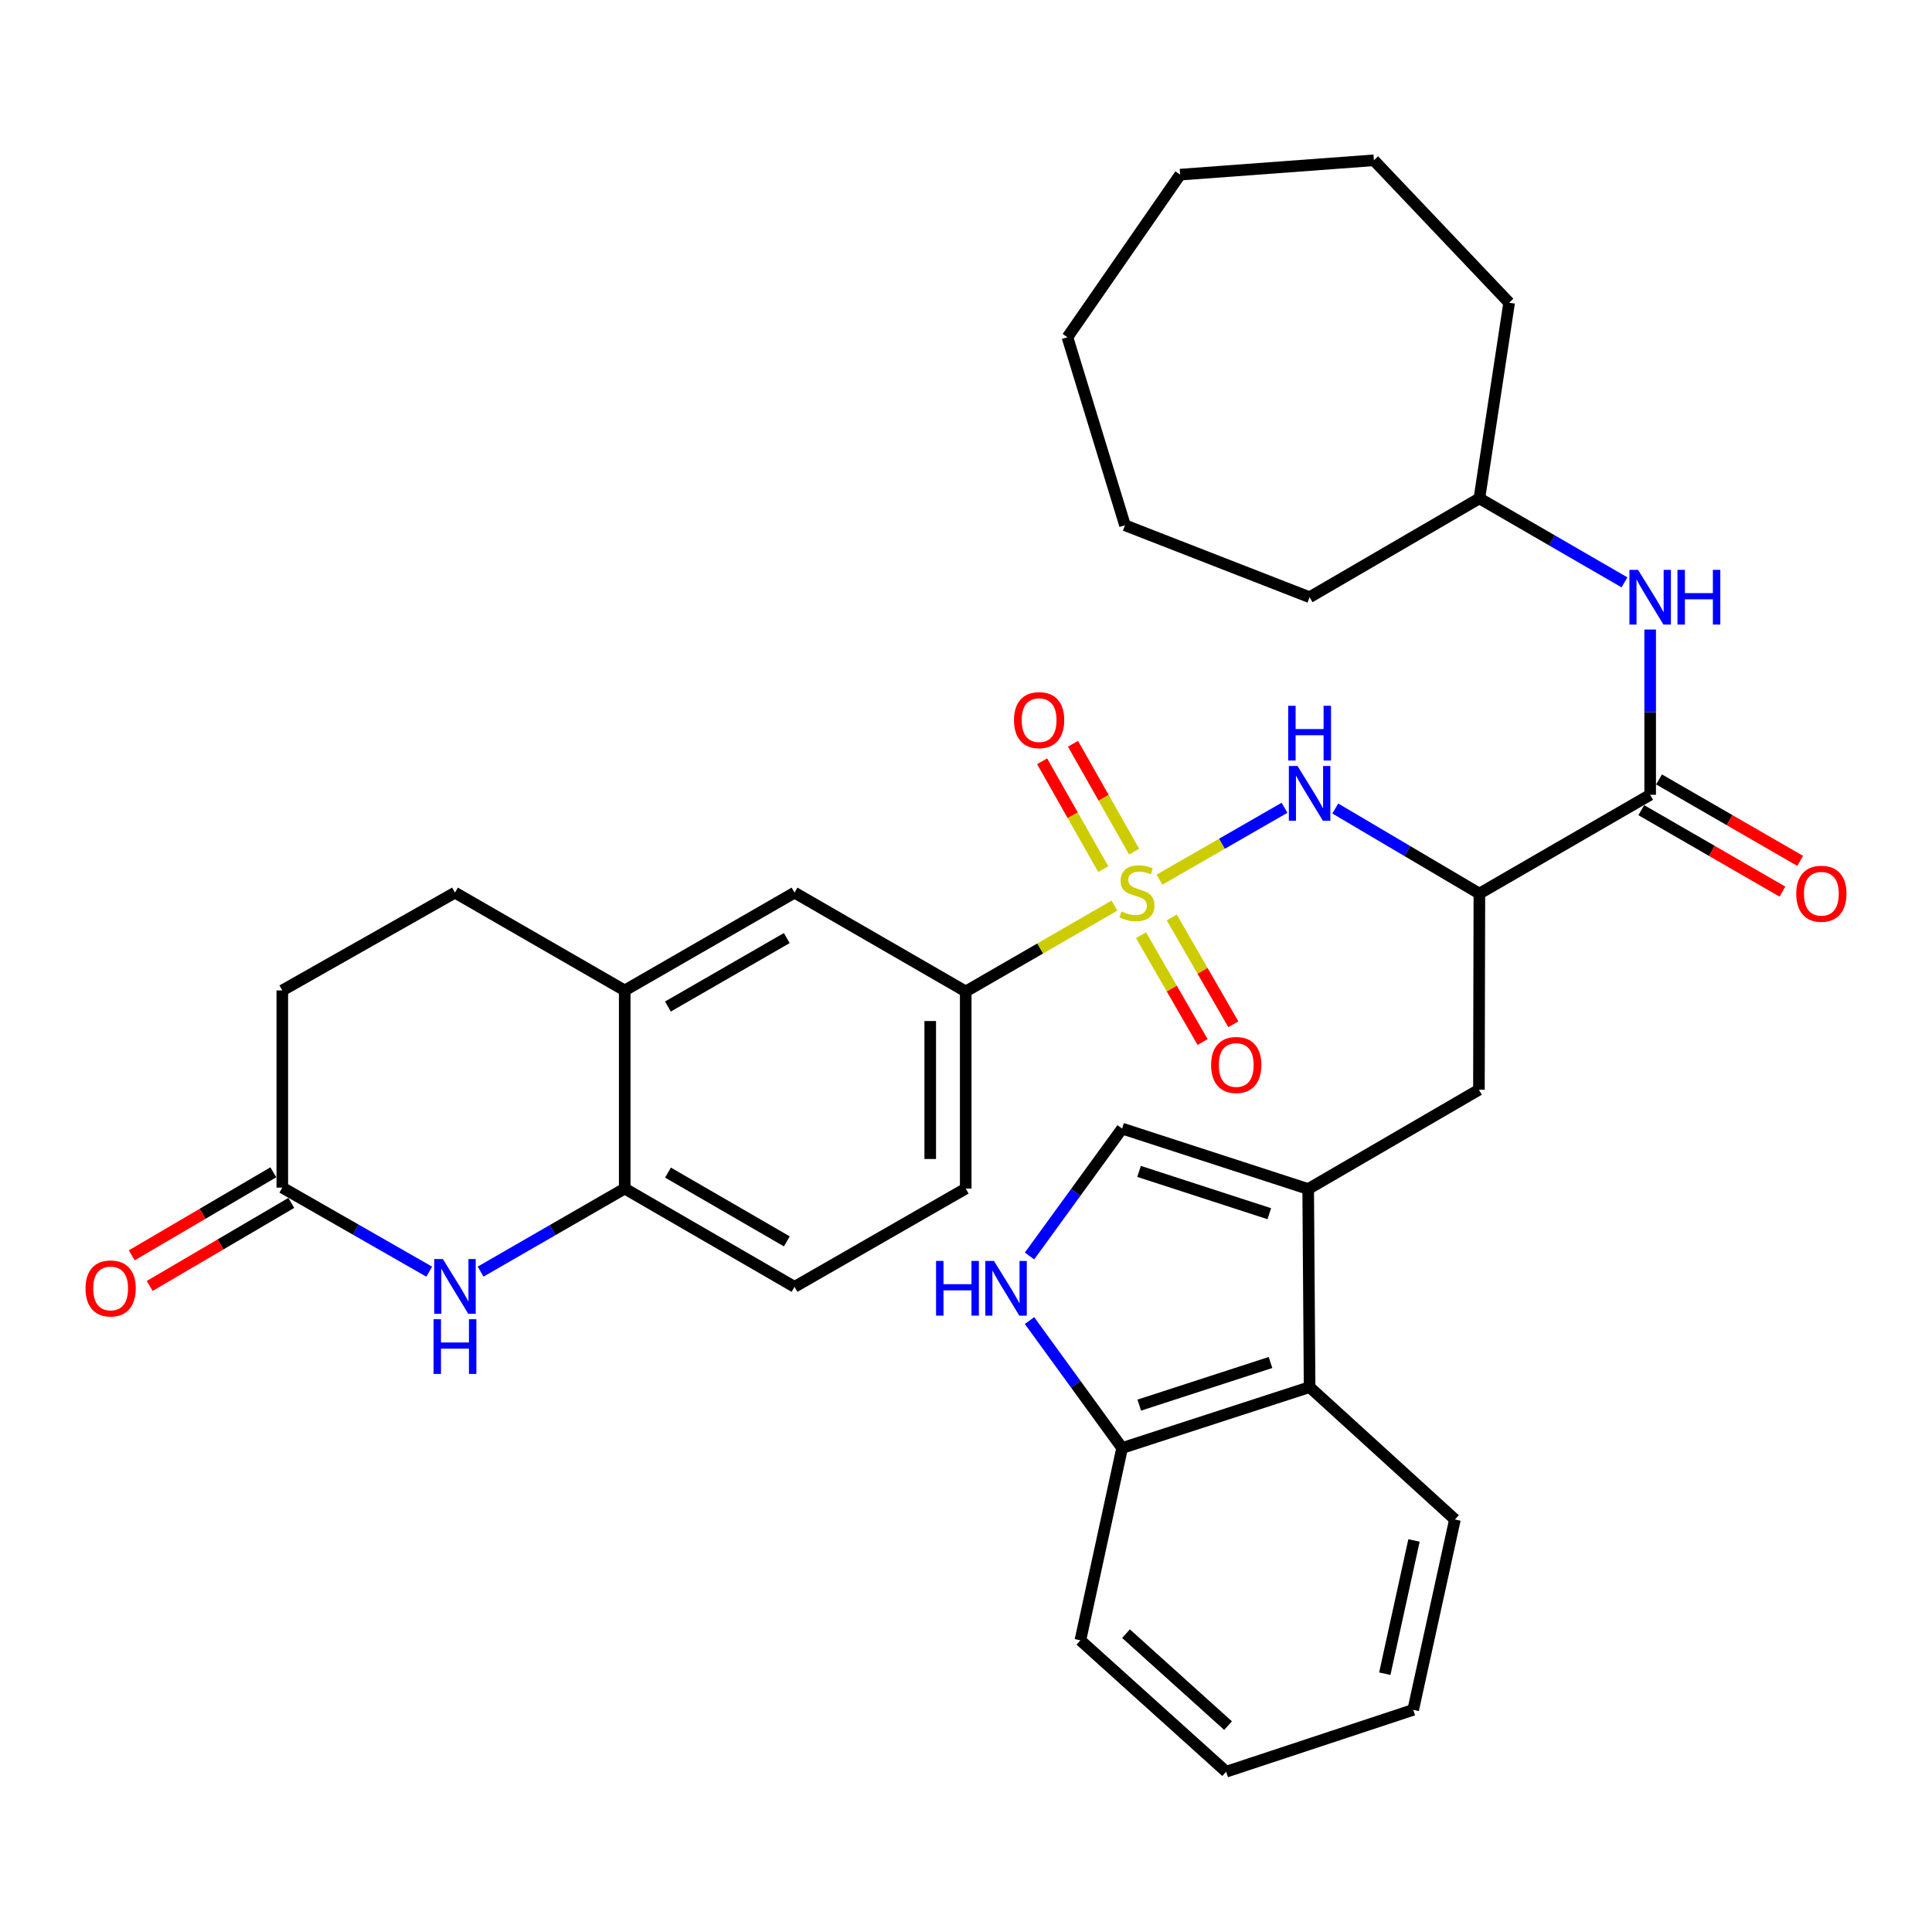 <?xml version='1.0' encoding='iso-8859-1'?>
<svg version='1.1' baseProfile='full'
              xmlns='http://www.w3.org/2000/svg'
                      xmlns:rdkit='http://www.rdkit.org/xml'
                      xmlns:xlink='http://www.w3.org/1999/xlink'
                  xml:space='preserve'
width='1000px' height='1000px' viewBox='0 0 1000 1000'>
<!-- END OF HEADER -->
<rect style='opacity:1.0;fill:#FFFFFF;stroke:none' width='1000' height='1000' x='0' y='0'> </rect>
<path class='bond-1' d='M 600.147,455.318 L 632.507,436.708' style='fill:none;fill-rule:evenodd;stroke:#CCCC00;stroke-width:6px;stroke-linecap:butt;stroke-linejoin:miter;stroke-opacity:1' />
<path class='bond-1' d='M 632.507,436.708 L 664.866,418.098' style='fill:none;fill-rule:evenodd;stroke:#0000FF;stroke-width:6px;stroke-linecap:butt;stroke-linejoin:miter;stroke-opacity:1' />
<path class='bond-5' d='M 576.851,468.739 L 538.354,490.958' style='fill:none;fill-rule:evenodd;stroke:#CCCC00;stroke-width:6px;stroke-linecap:butt;stroke-linejoin:miter;stroke-opacity:1' />
<path class='bond-5' d='M 538.354,490.958 L 499.857,513.177' style='fill:none;fill-rule:evenodd;stroke:#000000;stroke-width:6px;stroke-linecap:butt;stroke-linejoin:miter;stroke-opacity:1' />
<path class='bond-14' d='M 590.592,484.061 L 606.528,511.707' style='fill:none;fill-rule:evenodd;stroke:#CCCC00;stroke-width:6px;stroke-linecap:butt;stroke-linejoin:miter;stroke-opacity:1' />
<path class='bond-14' d='M 606.528,511.707 L 622.464,539.354' style='fill:none;fill-rule:evenodd;stroke:#FF0000;stroke-width:6px;stroke-linecap:butt;stroke-linejoin:miter;stroke-opacity:1' />
<path class='bond-14' d='M 606.508,474.886 L 622.444,502.533' style='fill:none;fill-rule:evenodd;stroke:#CCCC00;stroke-width:6px;stroke-linecap:butt;stroke-linejoin:miter;stroke-opacity:1' />
<path class='bond-14' d='M 622.444,502.533 L 638.381,530.179' style='fill:none;fill-rule:evenodd;stroke:#FF0000;stroke-width:6px;stroke-linecap:butt;stroke-linejoin:miter;stroke-opacity:1' />
<path class='bond-15' d='M 587.025,440.805 L 571.205,412.889' style='fill:none;fill-rule:evenodd;stroke:#CCCC00;stroke-width:6px;stroke-linecap:butt;stroke-linejoin:miter;stroke-opacity:1' />
<path class='bond-15' d='M 571.205,412.889 L 555.385,384.974' style='fill:none;fill-rule:evenodd;stroke:#FF0000;stroke-width:6px;stroke-linecap:butt;stroke-linejoin:miter;stroke-opacity:1' />
<path class='bond-15' d='M 571.041,449.863 L 555.221,421.947' style='fill:none;fill-rule:evenodd;stroke:#CCCC00;stroke-width:6px;stroke-linecap:butt;stroke-linejoin:miter;stroke-opacity:1' />
<path class='bond-15' d='M 555.221,421.947 L 539.402,394.032' style='fill:none;fill-rule:evenodd;stroke:#FF0000;stroke-width:6px;stroke-linecap:butt;stroke-linejoin:miter;stroke-opacity:1' />
<path class='bond-0' d='M 765.725,462.522 L 728.432,440.501' style='fill:none;fill-rule:evenodd;stroke:#000000;stroke-width:6px;stroke-linecap:butt;stroke-linejoin:miter;stroke-opacity:1' />
<path class='bond-0' d='M 728.432,440.501 L 691.139,418.481' style='fill:none;fill-rule:evenodd;stroke:#0000FF;stroke-width:6px;stroke-linecap:butt;stroke-linejoin:miter;stroke-opacity:1' />
<path class='bond-3' d='M 765.725,462.522 L 854.123,411.388' style='fill:none;fill-rule:evenodd;stroke:#000000;stroke-width:6px;stroke-linecap:butt;stroke-linejoin:miter;stroke-opacity:1' />
<path class='bond-8' d='M 765.725,462.522 L 765.49,564.045' style='fill:none;fill-rule:evenodd;stroke:#000000;stroke-width:6px;stroke-linecap:butt;stroke-linejoin:miter;stroke-opacity:1' />
<path class='bond-2' d='M 677.112,615.435 L 765.49,564.045' style='fill:none;fill-rule:evenodd;stroke:#000000;stroke-width:6px;stroke-linecap:butt;stroke-linejoin:miter;stroke-opacity:1' />
<path class='bond-7' d='M 677.112,615.435 L 580.804,584.152' style='fill:none;fill-rule:evenodd;stroke:#000000;stroke-width:6px;stroke-linecap:butt;stroke-linejoin:miter;stroke-opacity:1' />
<path class='bond-7' d='M 656.991,628.215 L 589.575,606.317' style='fill:none;fill-rule:evenodd;stroke:#000000;stroke-width:6px;stroke-linecap:butt;stroke-linejoin:miter;stroke-opacity:1' />
<path class='bond-11' d='M 677.112,615.435 L 677.847,717.969' style='fill:none;fill-rule:evenodd;stroke:#000000;stroke-width:6px;stroke-linecap:butt;stroke-linejoin:miter;stroke-opacity:1' />
<path class='bond-12' d='M 854.123,411.388 L 854.123,368.612' style='fill:none;fill-rule:evenodd;stroke:#000000;stroke-width:6px;stroke-linecap:butt;stroke-linejoin:miter;stroke-opacity:1' />
<path class='bond-12' d='M 854.123,368.612 L 854.123,325.836' style='fill:none;fill-rule:evenodd;stroke:#0000FF;stroke-width:6px;stroke-linecap:butt;stroke-linejoin:miter;stroke-opacity:1' />
<path class='bond-18' d='M 849.532,419.344 L 886.059,440.422' style='fill:none;fill-rule:evenodd;stroke:#000000;stroke-width:6px;stroke-linecap:butt;stroke-linejoin:miter;stroke-opacity:1' />
<path class='bond-18' d='M 886.059,440.422 L 922.586,461.5' style='fill:none;fill-rule:evenodd;stroke:#FF0000;stroke-width:6px;stroke-linecap:butt;stroke-linejoin:miter;stroke-opacity:1' />
<path class='bond-18' d='M 858.714,403.432 L 895.241,424.51' style='fill:none;fill-rule:evenodd;stroke:#000000;stroke-width:6px;stroke-linecap:butt;stroke-linejoin:miter;stroke-opacity:1' />
<path class='bond-18' d='M 895.241,424.51 L 931.769,445.588' style='fill:none;fill-rule:evenodd;stroke:#FF0000;stroke-width:6px;stroke-linecap:butt;stroke-linejoin:miter;stroke-opacity:1' />
<path class='bond-4' d='M 248.765,658.184 L 286.061,636.692' style='fill:none;fill-rule:evenodd;stroke:#0000FF;stroke-width:6px;stroke-linecap:butt;stroke-linejoin:miter;stroke-opacity:1' />
<path class='bond-4' d='M 286.061,636.692 L 323.357,615.2' style='fill:none;fill-rule:evenodd;stroke:#000000;stroke-width:6px;stroke-linecap:butt;stroke-linejoin:miter;stroke-opacity:1' />
<path class='bond-10' d='M 222.176,658.216 L 184.149,636.458' style='fill:none;fill-rule:evenodd;stroke:#0000FF;stroke-width:6px;stroke-linecap:butt;stroke-linejoin:miter;stroke-opacity:1' />
<path class='bond-10' d='M 184.149,636.458 L 146.122,614.7' style='fill:none;fill-rule:evenodd;stroke:#000000;stroke-width:6px;stroke-linecap:butt;stroke-linejoin:miter;stroke-opacity:1' />
<path class='bond-16' d='M 499.857,513.177 L 411.245,462.022' style='fill:none;fill-rule:evenodd;stroke:#000000;stroke-width:6px;stroke-linecap:butt;stroke-linejoin:miter;stroke-opacity:1' />
<path class='bond-19' d='M 499.857,513.177 L 499.857,615.2' style='fill:none;fill-rule:evenodd;stroke:#000000;stroke-width:6px;stroke-linecap:butt;stroke-linejoin:miter;stroke-opacity:1' />
<path class='bond-19' d='M 481.486,528.48 L 481.486,599.897' style='fill:none;fill-rule:evenodd;stroke:#000000;stroke-width:6px;stroke-linecap:butt;stroke-linejoin:miter;stroke-opacity:1' />
<path class='bond-6' d='M 532.877,650.099 L 556.841,617.126' style='fill:none;fill-rule:evenodd;stroke:#0000FF;stroke-width:6px;stroke-linecap:butt;stroke-linejoin:miter;stroke-opacity:1' />
<path class='bond-6' d='M 556.841,617.126 L 580.804,584.152' style='fill:none;fill-rule:evenodd;stroke:#000000;stroke-width:6px;stroke-linecap:butt;stroke-linejoin:miter;stroke-opacity:1' />
<path class='bond-37' d='M 532.875,683.529 L 556.84,716.508' style='fill:none;fill-rule:evenodd;stroke:#0000FF;stroke-width:6px;stroke-linecap:butt;stroke-linejoin:miter;stroke-opacity:1' />
<path class='bond-37' d='M 556.84,716.508 L 580.804,749.486' style='fill:none;fill-rule:evenodd;stroke:#000000;stroke-width:6px;stroke-linecap:butt;stroke-linejoin:miter;stroke-opacity:1' />
<path class='bond-9' d='M 323.357,615.2 L 411.245,666.069' style='fill:none;fill-rule:evenodd;stroke:#000000;stroke-width:6px;stroke-linecap:butt;stroke-linejoin:miter;stroke-opacity:1' />
<path class='bond-9' d='M 345.743,606.93 L 407.265,642.538' style='fill:none;fill-rule:evenodd;stroke:#000000;stroke-width:6px;stroke-linecap:butt;stroke-linejoin:miter;stroke-opacity:1' />
<path class='bond-35' d='M 323.357,615.2 L 323.357,512.656' style='fill:none;fill-rule:evenodd;stroke:#000000;stroke-width:6px;stroke-linecap:butt;stroke-linejoin:miter;stroke-opacity:1' />
<path class='bond-21' d='M 141.475,606.776 L 104.834,628.266' style='fill:none;fill-rule:evenodd;stroke:#000000;stroke-width:6px;stroke-linecap:butt;stroke-linejoin:miter;stroke-opacity:1' />
<path class='bond-21' d='M 104.834,628.266 L 68.193,649.756' style='fill:none;fill-rule:evenodd;stroke:#FF0000;stroke-width:6px;stroke-linecap:butt;stroke-linejoin:miter;stroke-opacity:1' />
<path class='bond-21' d='M 150.769,622.624 L 114.128,644.113' style='fill:none;fill-rule:evenodd;stroke:#000000;stroke-width:6px;stroke-linecap:butt;stroke-linejoin:miter;stroke-opacity:1' />
<path class='bond-21' d='M 114.128,644.113 L 77.487,665.603' style='fill:none;fill-rule:evenodd;stroke:#FF0000;stroke-width:6px;stroke-linecap:butt;stroke-linejoin:miter;stroke-opacity:1' />
<path class='bond-36' d='M 146.122,614.7 L 146.122,512.656' style='fill:none;fill-rule:evenodd;stroke:#000000;stroke-width:6px;stroke-linecap:butt;stroke-linejoin:miter;stroke-opacity:1' />
<path class='bond-17' d='M 677.847,717.969 L 580.804,749.486' style='fill:none;fill-rule:evenodd;stroke:#000000;stroke-width:6px;stroke-linecap:butt;stroke-linejoin:miter;stroke-opacity:1' />
<path class='bond-17' d='M 657.616,705.223 L 589.686,727.286' style='fill:none;fill-rule:evenodd;stroke:#000000;stroke-width:6px;stroke-linecap:butt;stroke-linejoin:miter;stroke-opacity:1' />
<path class='bond-25' d='M 677.847,717.969 L 753.069,786.485' style='fill:none;fill-rule:evenodd;stroke:#000000;stroke-width:6px;stroke-linecap:butt;stroke-linejoin:miter;stroke-opacity:1' />
<path class='bond-24' d='M 840.829,301.426 L 803.277,279.695' style='fill:none;fill-rule:evenodd;stroke:#0000FF;stroke-width:6px;stroke-linecap:butt;stroke-linejoin:miter;stroke-opacity:1' />
<path class='bond-24' d='M 803.277,279.695 L 765.725,257.964' style='fill:none;fill-rule:evenodd;stroke:#000000;stroke-width:6px;stroke-linecap:butt;stroke-linejoin:miter;stroke-opacity:1' />
<path class='bond-13' d='M 323.357,512.656 L 411.245,462.022' style='fill:none;fill-rule:evenodd;stroke:#000000;stroke-width:6px;stroke-linecap:butt;stroke-linejoin:miter;stroke-opacity:1' />
<path class='bond-13' d='M 345.711,520.98 L 407.233,485.536' style='fill:none;fill-rule:evenodd;stroke:#000000;stroke-width:6px;stroke-linecap:butt;stroke-linejoin:miter;stroke-opacity:1' />
<path class='bond-22' d='M 323.357,512.656 L 235.49,462.022' style='fill:none;fill-rule:evenodd;stroke:#000000;stroke-width:6px;stroke-linecap:butt;stroke-linejoin:miter;stroke-opacity:1' />
<path class='bond-26' d='M 580.804,749.486 L 559.208,849.03' style='fill:none;fill-rule:evenodd;stroke:#000000;stroke-width:6px;stroke-linecap:butt;stroke-linejoin:miter;stroke-opacity:1' />
<path class='bond-20' d='M 499.857,615.2 L 411.245,666.069' style='fill:none;fill-rule:evenodd;stroke:#000000;stroke-width:6px;stroke-linecap:butt;stroke-linejoin:miter;stroke-opacity:1' />
<path class='bond-23' d='M 235.49,462.022 L 146.122,512.656' style='fill:none;fill-rule:evenodd;stroke:#000000;stroke-width:6px;stroke-linecap:butt;stroke-linejoin:miter;stroke-opacity:1' />
<path class='bond-27' d='M 765.725,257.964 L 781.126,156.686' style='fill:none;fill-rule:evenodd;stroke:#000000;stroke-width:6px;stroke-linecap:butt;stroke-linejoin:miter;stroke-opacity:1' />
<path class='bond-28' d='M 765.725,257.964 L 677.847,309.119' style='fill:none;fill-rule:evenodd;stroke:#000000;stroke-width:6px;stroke-linecap:butt;stroke-linejoin:miter;stroke-opacity:1' />
<path class='bond-29' d='M 753.069,786.485 L 731.472,885.018' style='fill:none;fill-rule:evenodd;stroke:#000000;stroke-width:6px;stroke-linecap:butt;stroke-linejoin:miter;stroke-opacity:1' />
<path class='bond-29' d='M 731.884,797.331 L 716.766,866.304' style='fill:none;fill-rule:evenodd;stroke:#000000;stroke-width:6px;stroke-linecap:butt;stroke-linejoin:miter;stroke-opacity:1' />
<path class='bond-38' d='M 559.208,849.03 L 634.664,917.035' style='fill:none;fill-rule:evenodd;stroke:#000000;stroke-width:6px;stroke-linecap:butt;stroke-linejoin:miter;stroke-opacity:1' />
<path class='bond-38' d='M 582.825,845.584 L 635.645,893.187' style='fill:none;fill-rule:evenodd;stroke:#000000;stroke-width:6px;stroke-linecap:butt;stroke-linejoin:miter;stroke-opacity:1' />
<path class='bond-32' d='M 781.126,156.686 L 711.13,82.965' style='fill:none;fill-rule:evenodd;stroke:#000000;stroke-width:6px;stroke-linecap:butt;stroke-linejoin:miter;stroke-opacity:1' />
<path class='bond-31' d='M 677.847,309.119 L 582.295,271.876' style='fill:none;fill-rule:evenodd;stroke:#000000;stroke-width:6px;stroke-linecap:butt;stroke-linejoin:miter;stroke-opacity:1' />
<path class='bond-30' d='M 731.472,885.018 L 634.664,917.035' style='fill:none;fill-rule:evenodd;stroke:#000000;stroke-width:6px;stroke-linecap:butt;stroke-linejoin:miter;stroke-opacity:1' />
<path class='bond-34' d='M 582.295,271.876 L 552.502,174.557' style='fill:none;fill-rule:evenodd;stroke:#000000;stroke-width:6px;stroke-linecap:butt;stroke-linejoin:miter;stroke-opacity:1' />
<path class='bond-33' d='M 711.13,82.965 L 610.842,90.395' style='fill:none;fill-rule:evenodd;stroke:#000000;stroke-width:6px;stroke-linecap:butt;stroke-linejoin:miter;stroke-opacity:1' />
<path class='bond-39' d='M 610.842,90.395 L 552.502,174.557' style='fill:none;fill-rule:evenodd;stroke:#000000;stroke-width:6px;stroke-linecap:butt;stroke-linejoin:miter;stroke-opacity:1' />
<path  class='atom-0' d='M 580.49 471.742
Q 580.81 471.862, 582.13 472.422
Q 583.45 472.982, 584.89 473.342
Q 586.37 473.662, 587.81 473.662
Q 590.49 473.662, 592.05 472.382
Q 593.61 471.062, 593.61 468.782
Q 593.61 467.222, 592.81 466.262
Q 592.05 465.302, 590.85 464.782
Q 589.65 464.262, 587.65 463.662
Q 585.13 462.902, 583.61 462.182
Q 582.13 461.462, 581.05 459.942
Q 580.01 458.422, 580.01 455.862
Q 580.01 452.302, 582.41 450.102
Q 584.85 447.902, 589.65 447.902
Q 592.93 447.902, 596.65 449.462
L 595.73 452.542
Q 592.33 451.142, 589.77 451.142
Q 587.01 451.142, 585.49 452.302
Q 583.97 453.422, 584.01 455.382
Q 584.01 456.902, 584.77 457.822
Q 585.57 458.742, 586.69 459.262
Q 587.85 459.782, 589.77 460.382
Q 592.33 461.182, 593.85 461.982
Q 595.37 462.782, 596.45 464.422
Q 597.57 466.022, 597.57 468.782
Q 597.57 472.702, 594.93 474.822
Q 592.33 476.902, 587.97 476.902
Q 585.45 476.902, 583.53 476.342
Q 581.65 475.822, 579.41 474.902
L 580.49 471.742
' fill='#CCCC00'/>
<path  class='atom-2' d='M 671.587 396.472
L 680.867 411.472
Q 681.787 412.952, 683.267 415.632
Q 684.747 418.312, 684.827 418.472
L 684.827 396.472
L 688.587 396.472
L 688.587 424.792
L 684.707 424.792
L 674.747 408.392
Q 673.587 406.472, 672.347 404.272
Q 671.147 402.072, 670.787 401.392
L 670.787 424.792
L 667.107 424.792
L 667.107 396.472
L 671.587 396.472
' fill='#0000FF'/>
<path  class='atom-2' d='M 666.767 365.32
L 670.607 365.32
L 670.607 377.36
L 685.087 377.36
L 685.087 365.32
L 688.927 365.32
L 688.927 393.64
L 685.087 393.64
L 685.087 380.56
L 670.607 380.56
L 670.607 393.64
L 666.767 393.64
L 666.767 365.32
' fill='#0000FF'/>
<path  class='atom-5' d='M 229.23 651.674
L 238.51 666.674
Q 239.43 668.154, 240.91 670.834
Q 242.39 673.514, 242.47 673.674
L 242.47 651.674
L 246.23 651.674
L 246.23 679.994
L 242.35 679.994
L 232.39 663.594
Q 231.23 661.674, 229.99 659.474
Q 228.79 657.274, 228.43 656.594
L 228.43 679.994
L 224.75 679.994
L 224.75 651.674
L 229.23 651.674
' fill='#0000FF'/>
<path  class='atom-5' d='M 224.41 682.826
L 228.25 682.826
L 228.25 694.866
L 242.73 694.866
L 242.73 682.826
L 246.57 682.826
L 246.57 711.146
L 242.73 711.146
L 242.73 698.066
L 228.25 698.066
L 228.25 711.146
L 224.41 711.146
L 224.41 682.826
' fill='#0000FF'/>
<path  class='atom-7' d='M 484.509 652.654
L 488.349 652.654
L 488.349 664.694
L 502.829 664.694
L 502.829 652.654
L 506.669 652.654
L 506.669 680.974
L 502.829 680.974
L 502.829 667.894
L 488.349 667.894
L 488.349 680.974
L 484.509 680.974
L 484.509 652.654
' fill='#0000FF'/>
<path  class='atom-7' d='M 514.469 652.654
L 523.749 667.654
Q 524.669 669.134, 526.149 671.814
Q 527.629 674.494, 527.709 674.654
L 527.709 652.654
L 531.469 652.654
L 531.469 680.974
L 527.589 680.974
L 517.629 664.574
Q 516.469 662.654, 515.229 660.454
Q 514.029 658.254, 513.669 657.574
L 513.669 680.974
L 509.989 680.974
L 509.989 652.654
L 514.469 652.654
' fill='#0000FF'/>
<path  class='atom-13' d='M 847.863 294.959
L 857.143 309.959
Q 858.063 311.439, 859.543 314.119
Q 861.023 316.799, 861.103 316.959
L 861.103 294.959
L 864.863 294.959
L 864.863 323.279
L 860.983 323.279
L 851.023 306.879
Q 849.863 304.959, 848.623 302.759
Q 847.423 300.559, 847.063 299.879
L 847.063 323.279
L 843.383 323.279
L 843.383 294.959
L 847.863 294.959
' fill='#0000FF'/>
<path  class='atom-13' d='M 868.263 294.959
L 872.103 294.959
L 872.103 306.999
L 886.583 306.999
L 886.583 294.959
L 890.423 294.959
L 890.423 323.279
L 886.583 323.279
L 886.583 310.199
L 872.103 310.199
L 872.103 323.279
L 868.263 323.279
L 868.263 294.959
' fill='#0000FF'/>
<path  class='atom-15' d='M 626.869 551.235
Q 626.869 544.435, 630.229 540.635
Q 633.589 536.835, 639.869 536.835
Q 646.149 536.835, 649.509 540.635
Q 652.869 544.435, 652.869 551.235
Q 652.869 558.115, 649.469 562.035
Q 646.069 565.915, 639.869 565.915
Q 633.629 565.915, 630.229 562.035
Q 626.869 558.155, 626.869 551.235
M 639.869 562.715
Q 644.189 562.715, 646.509 559.835
Q 648.869 556.915, 648.869 551.235
Q 648.869 545.675, 646.509 542.875
Q 644.189 540.035, 639.869 540.035
Q 635.549 540.035, 633.189 542.835
Q 630.869 545.635, 630.869 551.235
Q 630.869 556.955, 633.189 559.835
Q 635.549 562.715, 639.869 562.715
' fill='#FF0000'/>
<path  class='atom-16' d='M 524.845 372.734
Q 524.845 365.934, 528.205 362.134
Q 531.565 358.334, 537.845 358.334
Q 544.125 358.334, 547.485 362.134
Q 550.845 365.934, 550.845 372.734
Q 550.845 379.614, 547.445 383.534
Q 544.045 387.414, 537.845 387.414
Q 531.605 387.414, 528.205 383.534
Q 524.845 379.654, 524.845 372.734
M 537.845 384.214
Q 542.165 384.214, 544.485 381.334
Q 546.845 378.414, 546.845 372.734
Q 546.845 367.174, 544.485 364.374
Q 542.165 361.534, 537.845 361.534
Q 533.525 361.534, 531.165 364.334
Q 528.845 367.134, 528.845 372.734
Q 528.845 378.454, 531.165 381.334
Q 533.525 384.214, 537.845 384.214
' fill='#FF0000'/>
<path  class='atom-19' d='M 929.735 462.602
Q 929.735 455.802, 933.095 452.002
Q 936.455 448.202, 942.735 448.202
Q 949.015 448.202, 952.375 452.002
Q 955.735 455.802, 955.735 462.602
Q 955.735 469.482, 952.335 473.402
Q 948.935 477.282, 942.735 477.282
Q 936.495 477.282, 933.095 473.402
Q 929.735 469.522, 929.735 462.602
M 942.735 474.082
Q 947.055 474.082, 949.375 471.202
Q 951.735 468.282, 951.735 462.602
Q 951.735 457.042, 949.375 454.242
Q 947.055 451.402, 942.735 451.402
Q 938.415 451.402, 936.055 454.202
Q 933.735 457.002, 933.735 462.602
Q 933.735 468.322, 936.055 471.202
Q 938.415 474.082, 942.735 474.082
' fill='#FF0000'/>
<path  class='atom-22' d='M 44.265 666.894
Q 44.265 660.094, 47.625 656.294
Q 50.985 652.494, 57.265 652.494
Q 63.545 652.494, 66.905 656.294
Q 70.265 660.094, 70.265 666.894
Q 70.265 673.774, 66.865 677.694
Q 63.465 681.574, 57.265 681.574
Q 51.025 681.574, 47.625 677.694
Q 44.265 673.814, 44.265 666.894
M 57.265 678.374
Q 61.585 678.374, 63.905 675.494
Q 66.265 672.574, 66.265 666.894
Q 66.265 661.334, 63.905 658.534
Q 61.585 655.694, 57.265 655.694
Q 52.945 655.694, 50.585 658.494
Q 48.265 661.294, 48.265 666.894
Q 48.265 672.614, 50.585 675.494
Q 52.945 678.374, 57.265 678.374
' fill='#FF0000'/>
</svg>
